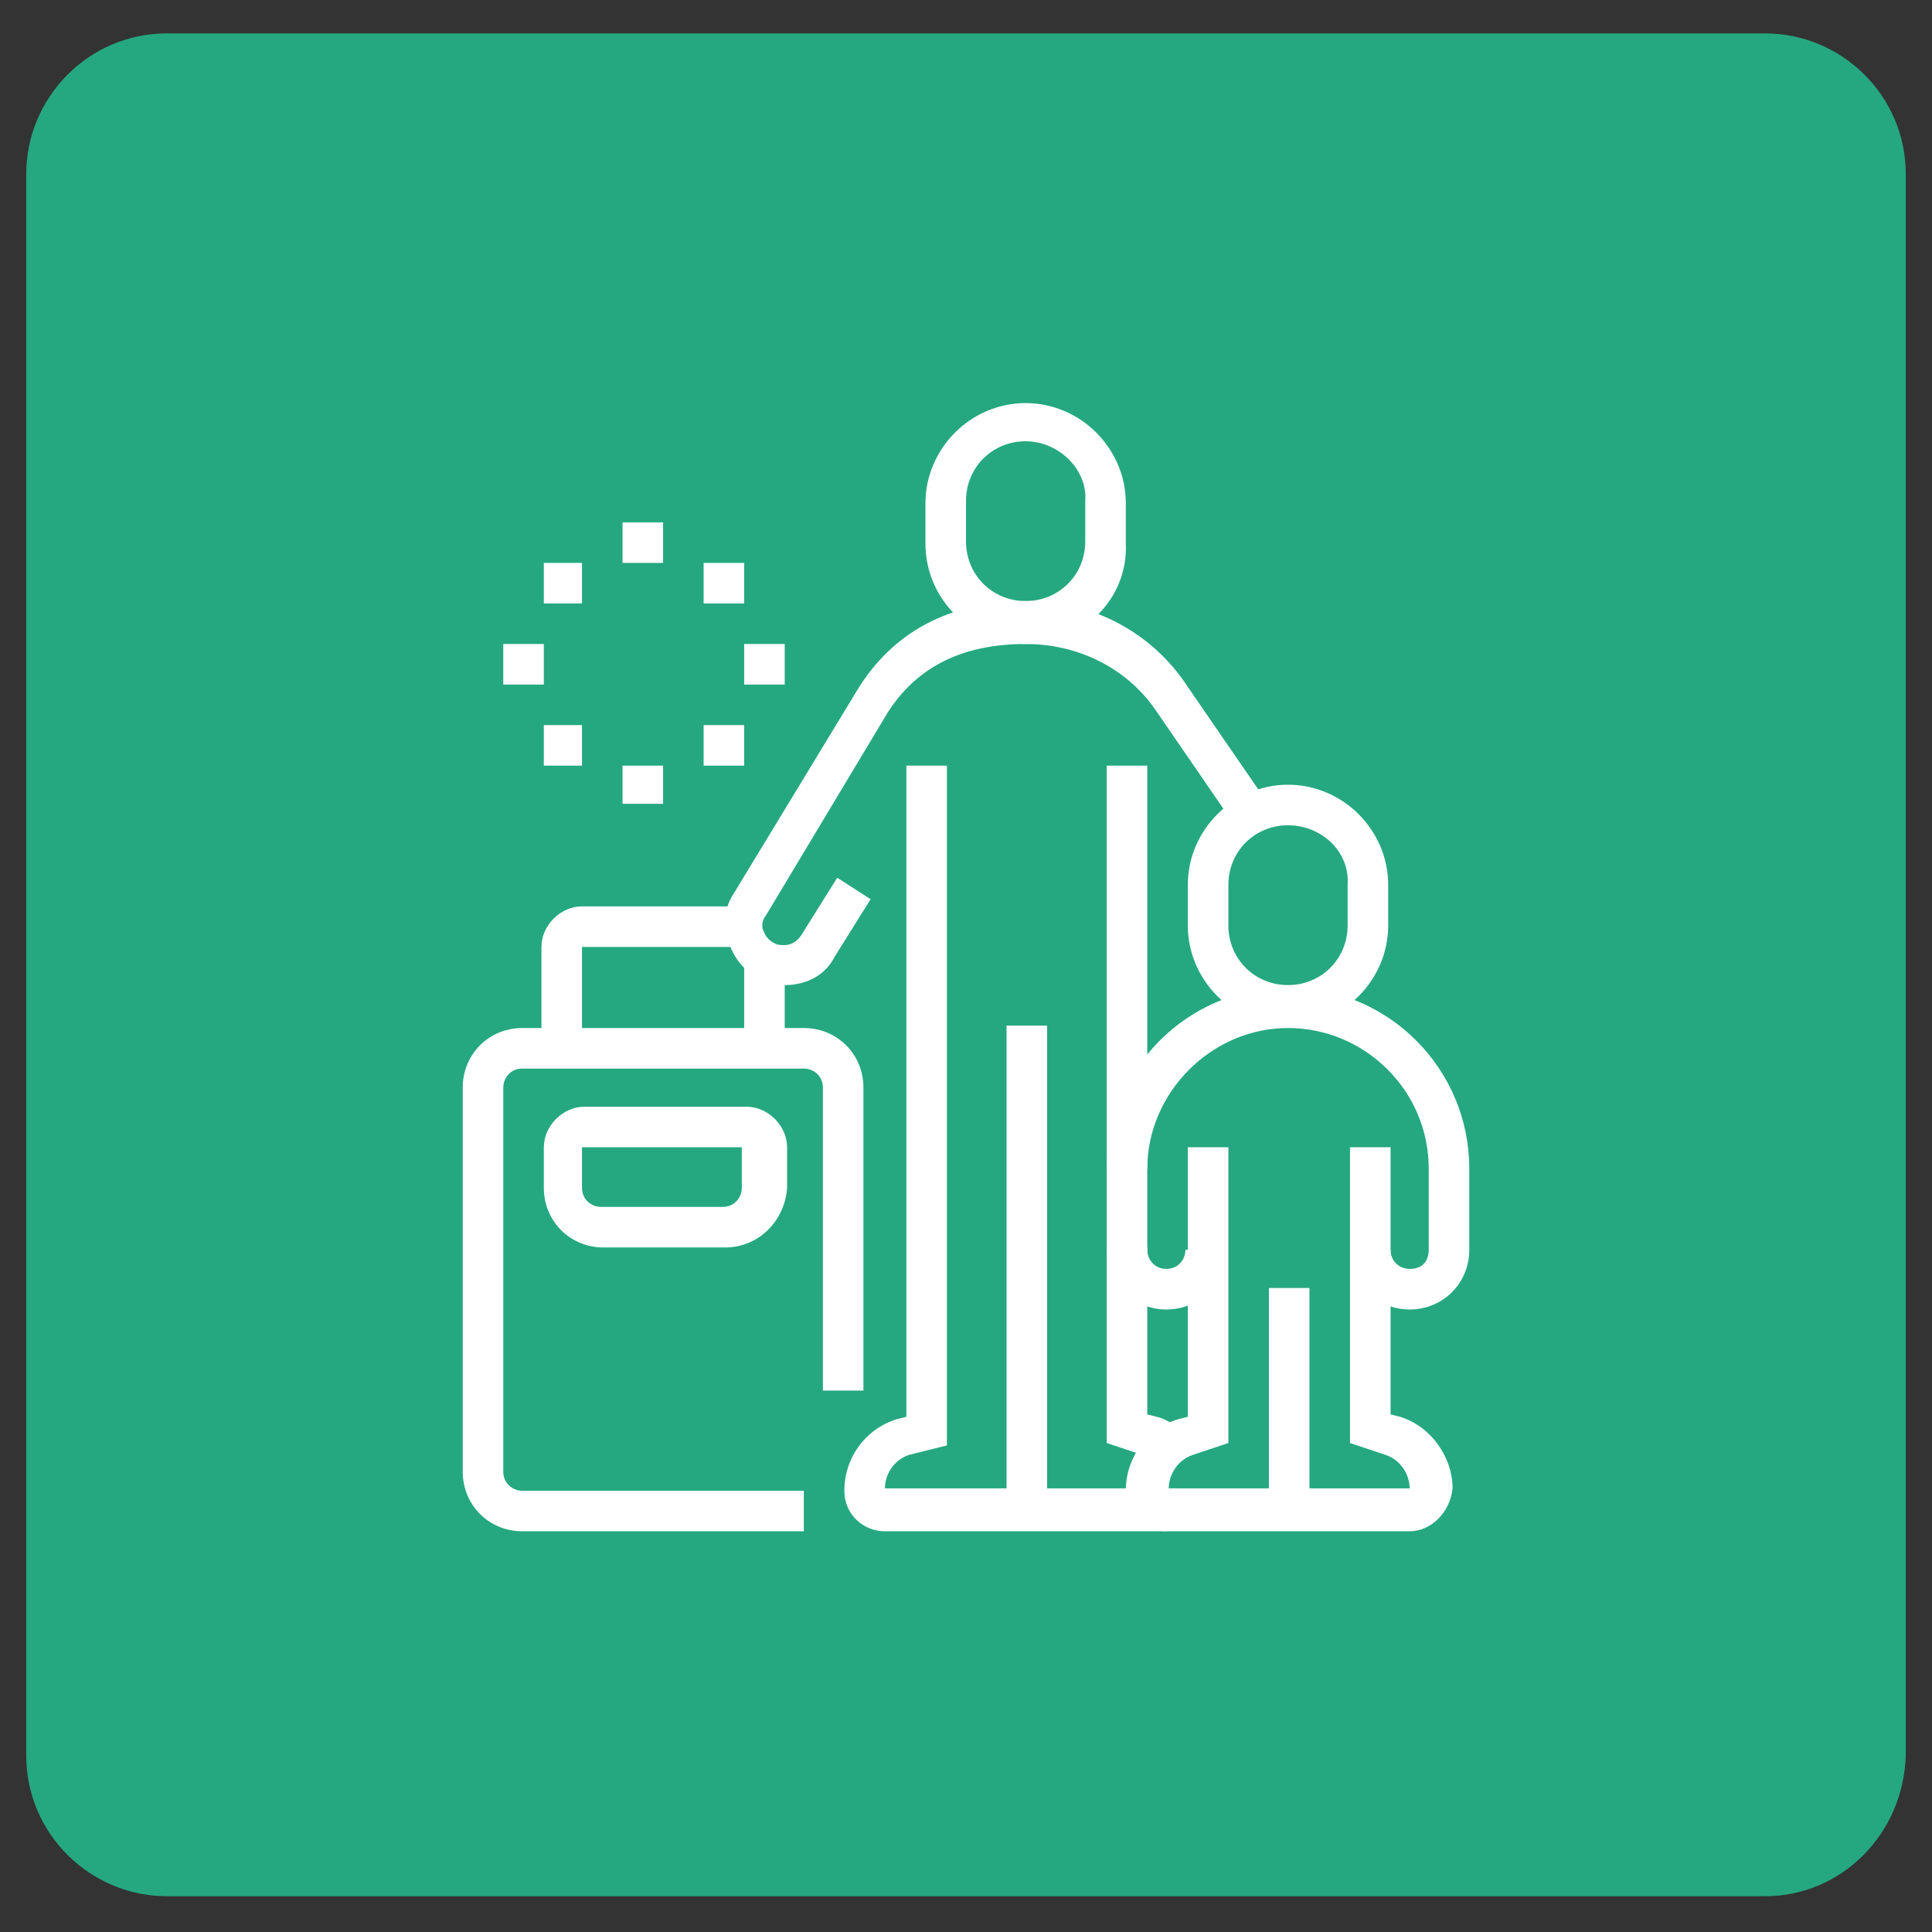 <?xml version="1.0" encoding="utf-8"?>
<!-- Generator: Adobe Illustrator 24.1.0, SVG Export Plug-In . SVG Version: 6.00 Build 0)  -->
<svg version="1.1" id="Layer_1" xmlns="http://www.w3.org/2000/svg" xmlns:xlink="http://www.w3.org/1999/xlink" x="0px" y="0px"
	 width="81px" height="81px" viewBox="0 0 81 81" style="enable-background:new 0 0 81 81;" xml:space="preserve">
<rect x="0" y="0" width="81" height="81" fill="#333333" stroke="none"/>
<style type="text/css">
	.st0{fill:#25A880;}
	.st1{display:none;}
	.st2{display:inline;fill:#FFFFFF;}
	.st3{fill:#FFFFFF;}
</style>
<path class="st0" d="M74,79.5H7c-3.2,0-5.9-2.6-5.9-5.9V7.3c0-3.2,2.6-5.9,5.9-5.9H74c3.2,0,5.9,2.6,5.9,5.9v66.3
	C79.8,76.9,77.2,79.5,74,79.5z"/>
<g class="st1">
	<rect x="54" y="51.9" class="st2" width="1.7" height="10.1"/>
	<path class="st2" d="M59.9,62.9H49.8c-0.9,0-1.7-0.7-1.7-1.7c0-1.4,0.9-2.6,2.2-3l0.4-0.1v-6.4h1.7v7.6l-1.5,0.5
		c-0.6,0.2-1,0.8-1,1.4l10.1,0c0-0.6-0.4-1.2-1-1.4l-1.5-0.5v-7.6h1.7v6.4l0.4,0.1c1.3,0.4,2.2,1.7,2.2,3
		C61.6,62.1,60.9,62.9,59.9,62.9z"/>
	<path class="st2" d="M48.5,29.9c-1.5,0-2.8-0.8-3.4-2.1l-0.8-1.7c-0.3-0.5-0.4-1.1-0.4-1.7c0-2.1,1.7-3.8,3.8-3.8
		c1.5,0,2.8,0.8,3.4,2.1l0.8,1.7c0.2,0.5,0.4,1,0.4,1.5L50.6,26c0-0.3-0.1-0.6-0.2-0.8l-0.8-1.7c-0.4-0.7-1.1-1.2-1.9-1.2
		c-1.2,0-2.1,0.9-2.1,2.1c0,0.3,0.1,0.6,0.2,0.9l0.8,1.7c0.5,1,1.8,1.4,2.8,1l0.7,1.5C49.6,29.8,49.1,29.9,48.5,29.9z"/>
	<path class="st2" d="M46.4,37.5h-1.7v-2.1l-1,0.3c-0.2,0.1-0.5,0.1-0.7,0.1c-0.8,0-1.5-0.4-2-1l-4.2-5c-0.4-0.5-0.5-1-0.5-1.6
		c0-1.4,1.1-2.5,2.5-2.5c0.8,0,1.5,0.4,2,1l3,3.5c1.1-0.7,3.4-2,4.7-2v1.7c-0.9,0-3.1,1.2-4.4,2.1l-0.6,0.4l-4-4.7
		C39,27.1,38,27.5,38,28.3c0,0.2,0.1,0.4,0.2,0.5l4.2,5c0.2,0.2,0.4,0.4,0.7,0.4c0.1,0,0.2,0,0.3,0l3.1-0.8V37.5z"/>
	<path class="st2" d="M49.8,62.9h-5.9c-0.9,0-1.7-0.7-1.7-1.7c0-1.4,0.9-2.6,2.2-3l0.4-0.1V46h1.7v13.3l-1.5,0.5
		c-0.6,0.2-1,0.8-1,1.4l5.9,0V62.9z"/>
	<path class="st2" d="M53.6,34.2c-1.5,0-2.8-0.8-3.4-2.1l-0.8-1.7c-0.3-0.5-0.4-1.1-0.4-1.7c0-2.1,1.7-3.8,3.8-3.8
		c1.5,0,2.8,0.8,3.4,2.1l0.8,1.7c0.3,0.5,0.4,1.1,0.4,1.7C57.4,32.5,55.7,34.2,53.6,34.2z M52.8,26.6c-1.2,0-2.1,0.9-2.1,2.1
		c0,0.3,0.1,0.6,0.2,0.9l0.8,1.7c0.4,0.7,1.1,1.2,1.9,1.2c1.2,0,2.1-0.9,2.1-2.1c0-0.3-0.1-0.6-0.2-0.9l-0.8-1.7
		C54.3,27,53.6,26.6,52.8,26.6z"/>
	<path class="st2" d="M58.2,35c-0.6,0-1.2-0.2-1.6-0.6c-0.6-0.5-0.9-1.2-0.9-1.9v-2.1h1.7v2.1c0,0.2,0.1,0.5,0.3,0.6
		c0.2,0.2,0.4,0.2,0.7,0.2c0.4-0.1,0.7-0.5,0.7-0.9v-1.9c0-0.4-0.3-0.7-0.7-0.8l-2.7-0.5l0.3-1.7l2.7,0.5c1.2,0.2,2,1.3,2,2.5v1.9
		c0,1.3-0.9,2.4-2.1,2.6C58.5,35,58.4,35,58.2,35z"/>
	<path class="st2" d="M39.8,58.7h-6V57h6L42,41.4c0.2-1.2,1.3-2.2,2.5-2.2h1.9v1.7h-1.9c-0.4,0-0.8,0.3-0.8,0.7l-2.2,15.6
		C41.3,58,40.6,58.7,39.8,58.7z"/>
	<path class="st2" d="M32.1,58.7h-9.3c-0.9,0-1.7-0.8-1.7-1.7v-0.8c0-1.4,1.1-2.5,2.5-2.5H41v1.7H23.6c-0.5,0-0.8,0.4-0.8,0.8V57
		h9.3V58.7z"/>
	<rect x="26.1" y="50.2" class="st2" width="1.7" height="4.2"/>
	<rect x="26.1" y="45.1" class="st2" width="1.7" height="3.4"/>
	<path class="st2" d="M24.4,54.4h-1.7V46c0-0.9,0.8-1.7,1.7-1.7h9.3V46h-9.3V54.4z"/>
	<path class="st2" d="M34.6,54.4h-1.7v-11c0-1.9,1.5-3.4,3.4-3.4H43v1.7h-6.8c-0.9,0-1.7,0.8-1.7,1.7V54.4z"/>
	<rect x="37.1" y="50.2" class="st2" width="1.7" height="1.7"/>
	<rect x="37.1" y="46.8" class="st2" width="1.7" height="1.7"/>
	<rect x="37.1" y="35.9" class="st2" width="1.7" height="9.3"/>
	<path class="st2" d="M37.5,62.9c-1.6,0-3-1.3-3-3c0-1.6,1.3-3,3-3c1.6,0,3,1.3,3,3C40.5,61.6,39.2,62.9,37.5,62.9z M37.5,58.7
		c-0.7,0-1.3,0.6-1.3,1.3c0,0.7,0.6,1.3,1.3,1.3c0.7,0,1.3-0.6,1.3-1.3C38.8,59.2,38.2,58.7,37.5,58.7z"/>
	<path class="st2" d="M25.7,62.9c-1.6,0-3-1.3-3-3c0-1.6,1.3-3,3-3c1.6,0,3,1.3,3,3C28.7,61.6,27.3,62.9,25.7,62.9z M25.7,58.7
		c-0.7,0-1.3,0.6-1.3,1.3c0,0.7,0.6,1.3,1.3,1.3s1.3-0.6,1.3-1.3C27,59.2,26.4,58.7,25.7,58.7z"/>
	<path class="st2" d="M32,45.6l-2.1-3.8h-1.5l-2.1,3.8l-1.5-0.8l2.1-3.8c0.3-0.5,0.9-0.9,1.5-0.9h1.5c0.6,0,1.2,0.3,1.5,0.9l2.1,3.8
		L32,45.6z"/>
	<path class="st2" d="M27.4,24.6L26.6,23l2.1-1l-0.5-0.9c-0.2-0.4-0.6-0.5-1-0.5l-4.3,1L22.5,20l4.3-1c1.1-0.3,2.3,0.2,2.9,1.2
		l0.5,0.8c0.2,0.4,0.3,0.9,0.2,1.3c-0.1,0.5-0.4,0.9-0.9,1.1L27.4,24.6z"/>
	<path class="st2" d="M62.5,44.3c-0.8,0-1.6-0.4-2.1-1.1l-0.5-0.7l1.3-1l0.5,0.7c0.2,0.2,0.5,0.5,1,0.4c0.3-0.1,0.5-0.3,0.6-0.6
		c0.1-0.3,0-0.5-0.1-0.6l-3.9-5.5c-0.3-0.4-0.6-0.7-1-1.1l1-1.4c0.6,0.4,1.1,0.9,1.4,1.5l3.9,5.5c0.4,0.5,0.5,1.3,0.4,2
		c-0.2,0.9-0.9,1.6-1.8,1.9C62.9,44.3,62.7,44.3,62.5,44.3z"/>
	<path class="st2" d="M54.9,52.8c-3.3,0-5.1-0.5-5.6-0.7c-0.7-0.2-1.2-0.9-1.2-1.6c0-0.3,0.1-0.5,0.2-0.8c0-0.1,3.2-6.8,3.2-11.3
		l1.7,0c0,4.9-3.2,11.7-3.3,12c0,0.1,0,0.1,0,0.1c0.3,0.1,1.9,0.6,5.1,0.6s4.8-0.5,5.1-0.6c0,0,0,0,0,0c0,0,0,0,0-0.1
		c-0.1-0.3-3.3-7.1-3.3-12h1.7c0,4.5,3.1,11.2,3.2,11.3c0.1,0.2,0.2,0.5,0.2,0.8c0,0.7-0.5,1.4-1.2,1.6C60,52.2,58.2,52.8,54.9,52.8
		z"/>
	<path class="st2" d="M47.2,44.3c-0.2,0-0.4,0-0.7-0.1c-0.9-0.2-1.6-1-1.8-1.9c-0.2-0.7,0-1.5,0.4-2l3.9-5.5c0.3-0.5,0.8-1,1.4-1.4
		c0.9-0.7,1.8-0.9,3.1-0.9v1.7c-0.9,0-1.5,0.2-2.1,0.6c-0.4,0.3-0.8,0.7-1,1l-4,5.5c-0.1,0.1-0.2,0.4-0.1,0.6
		c0.1,0.3,0.3,0.5,0.6,0.6c0.5,0.1,0.8-0.2,1-0.4l0.5-0.7l1.3,1l-0.5,0.7C48.8,43.9,48.1,44.3,47.2,44.3z"/>
	<path class="st2" d="M24.5,31.6c-0.2,0-0.5,0-0.7-0.1l-1.2-0.5c-0.9-0.4-1.5-1.3-1.5-2.3v-3.3l-3.9-2.5c-0.7-0.5-1.2-1.3-1.1-2.2
		c0.1-0.9,0.6-1.7,1.4-2l0.3-0.1c1.1-0.5,2.4-0.4,3.4,0.3l9.1,6.3l1.1-1.4c0.4-0.5,1.1-0.6,1.6-0.2c1.7,1.3,1.7,2.9,1.7,3.6
		c0,2.1-1.5,3.6-2.3,4.3c-0.5,0.4-1.1,0.4-1.6,0.1l-4.1-2.6l-0.4,1.6c-0.1,0.5-0.4,0.9-0.9,1.1C25,31.6,24.8,31.6,24.5,31.6z
		 M31.6,30L31.6,30C31.6,30,31.6,30,31.6,30z M19.2,19.8c-0.3,0-0.5,0.1-0.8,0.2l-0.3,0.2c-0.3,0.2-0.4,0.5-0.4,0.6
		c0,0.1,0,0.4,0.3,0.7l4.7,3v4.2c0,0.3,0.2,0.6,0.5,0.8l1.2,0.5l1-3.8l5.9,3.7c0.6-0.5,1.5-1.5,1.5-2.7V27c0-0.5,0-1.2-0.6-1.9
		l-1.7,2.2l-10.4-7.2C19.9,19.9,19.5,19.8,19.2,19.8z M31.8,24.8C31.8,24.8,31.8,24.8,31.8,24.8C31.8,24.8,31.8,24.8,31.8,24.8z"/>
</g>
<g>
	<rect x="42.2" y="43" class="st3" width="1.7" height="20.3"/>
	<path class="st3" d="M48.4,61.3c-0.1-0.1-0.3-0.2-0.5-0.3l-1.5-0.5v-8.2h1.7v7l0.4,0.1c0.4,0.1,0.7,0.3,1,0.6L48.4,61.3z"/>
	<rect x="46.4" y="32.1" class="st3" width="1.7" height="16.9"/>
	<path class="st3" d="M43,27c-2.3,0-4.2-1.9-4.2-4.2v-1.7c0-2.3,1.9-4.2,4.2-4.2c2.3,0,4.2,1.9,4.2,4.2v1.7C47.3,25.1,45.4,27,43,27
		z M43,18.5c-1.4,0-2.5,1.1-2.5,2.5v1.7c0,1.4,1.1,2.5,2.5,2.5c1.4,0,2.5-1.1,2.5-2.5v-1.7C45.6,19.7,44.4,18.5,43,18.5z"/>
	<path class="st3" d="M59.1,64.2H48.9c-0.9,0-1.7-0.7-1.7-1.7c0-1.4,0.9-2.6,2.2-3l0.4-0.1V48.1h1.7v12.4L50,61
		c-0.6,0.2-1,0.8-1,1.4l10.1,0c0-0.6-0.4-1.2-1-1.4l-1.5-0.5V48.1h1.7v11.2l0.4,0.1c1.3,0.4,2.2,1.7,2.2,3
		C60.8,63.4,60,64.2,59.1,64.2z"/>
	<path class="st3" d="M59.1,54.9c-1.4,0-2.5-1.1-2.5-2.5h1.7c0,0.5,0.4,0.8,0.8,0.8c0.6,0,0.8-0.4,0.8-0.8v-3.4
		c0-3.3-2.7-5.9-5.9-5.9s-5.9,2.7-5.9,5.9v3.4c0,0.4,0.3,0.8,0.8,0.8c0.5,0,0.8-0.4,0.8-0.8h1.7c0,1.4-1.1,2.5-2.5,2.5
		c-1.4,0-2.5-1.1-2.5-2.5v-3.4c0-4.2,3.4-7.6,7.6-7.6c4.2,0,7.6,3.4,7.6,7.6v3.4C61.6,53.8,60.5,54.9,59.1,54.9z"/>
	<rect x="53.2" y="54" class="st3" width="1.7" height="9.3"/>
	<path class="st3" d="M54,43c-2.3,0-4.2-1.9-4.2-4.2v-1.7c0-2.3,1.9-4.2,4.2-4.2c2.3,0,4.2,1.9,4.2,4.2v1.7C58.2,41.1,56.3,43,54,43
		z M54,34.6c-1.4,0-2.5,1.1-2.5,2.5v1.7c0,1.4,1.1,2.5,2.5,2.5c1.4,0,2.5-1.1,2.5-2.5v-1.7C56.6,35.7,55.4,34.6,54,34.6z"/>
	<path class="st3" d="M48.9,64.2H37.1c-0.9,0-1.7-0.7-1.7-1.7c0-1.4,0.9-2.6,2.2-3l0.4-0.1V32.1h1.7v28.5L38.1,61
		c-0.6,0.2-1,0.8-1,1.4l11.8,0V64.2z"/>
	<path class="st3" d="M32.9,41.3c-0.2,0-0.4,0-0.6-0.1c-0.9-0.2-1.6-1-1.8-1.9c-0.2-0.7-0.1-1.3,0.3-1.9l5.1-8.4
		c1.5-2.5,3.9-3.8,7.2-3.8c2.7,0,5.2,1.3,6.7,3.6l3.3,4.8l-1.4,0.9l-3.3-4.8C47.2,28,45.2,27,43,27c-2.7,0-4.6,1-5.8,2.9l-5.1,8.5
		c-0.1,0.1-0.2,0.4-0.1,0.6c0.1,0.3,0.3,0.5,0.6,0.6c0.5,0.1,0.8-0.1,1-0.4l1.5-2.4l1.4,0.9l-1.5,2.4C34.6,40.9,33.8,41.3,32.9,41.3
		z"/>
	<path class="st3" d="M33.7,64.2H21.9c-1.4,0-2.5-1.1-2.5-2.5V45.6c0-1.4,1.1-2.5,2.5-2.5h11.8c1.4,0,2.5,1.1,2.5,2.5v12.7h-1.7
		V45.6c0-0.5-0.4-0.8-0.8-0.8H21.9c-0.5,0-0.8,0.4-0.8,0.8v16.1c0,0.5,0.4,0.8,0.8,0.8h11.8V64.2z"/>
	<rect x="31.2" y="40.3" class="st3" width="1.7" height="3.6"/>
	<path class="st3" d="M24.4,43.9h-1.7v-4.2c0-0.9,0.8-1.7,1.7-1.7h6.8v1.7h-6.8V43.9z"/>
	<path class="st3" d="M30.4,52.3h-5.1c-1.4,0-2.5-1.1-2.5-2.5v-1.7c0-0.9,0.8-1.7,1.7-1.7h6.8c0.9,0,1.7,0.8,1.7,1.7v1.7
		C32.9,51.2,31.8,52.3,30.4,52.3z M24.4,48.1v1.7c0,0.5,0.4,0.8,0.8,0.8h5.1c0.5,0,0.8-0.4,0.8-0.8v-1.7H24.4z"/>
	<polygon class="st3" points="27.8,21.9 26.1,21.9 26.1,23.6 27.8,23.6 27.8,21.9 	"/>
	<polygon class="st3" points="31.2,23.6 29.5,23.6 29.5,25.3 31.2,25.3 31.2,23.6 	"/>
	<polygon class="st3" points="22.8,27 21.1,27 21.1,28.7 22.8,28.7 22.8,27 	"/>
	<polygon class="st3" points="32.9,27 31.2,27 31.2,28.7 32.9,28.7 32.9,27 	"/>
	<polygon class="st3" points="27.8,32.1 26.1,32.1 26.1,33.7 27.8,33.7 27.8,32.1 	"/>
	<polygon class="st3" points="24.4,30.4 22.8,30.4 22.8,32.1 24.4,32.1 24.4,30.4 	"/>
	<polygon class="st3" points="31.2,30.4 29.5,30.4 29.5,32.1 31.2,32.1 31.2,30.4 	"/>
	<polygon class="st3" points="24.4,23.6 22.8,23.6 22.8,25.3 24.4,25.3 24.4,23.6 	"/>
</g>
<g class="st1">
	<path class="st2" d="M55.3,29.5c-2.3,0-4.2-1.9-4.2-4.2v-1.7c0-2.3,1.9-4.2,4.2-4.2c2.3,0,4.2,1.9,4.2,4.2v1.7
		C59.5,27.6,57.6,29.5,55.3,29.5z M55.3,21.1c-1.4,0-2.5,1.1-2.5,2.5v1.7c0,1.4,1.1,2.5,2.5,2.5c1.4,0,2.5-1.1,2.5-2.5v-1.7
		C57.8,22.2,56.7,21.1,55.3,21.1z"/>
	<path class="st2" d="M51.9,63.3h-5.1c-0.9,0-1.7-0.7-1.7-1.7c0-1.4,0.9-2.6,2.2-3l0.5-0.2l4.9-16.5l1.6,0.5l-5.2,17.3l-1.3,0.4
		c-0.6,0.2-1,0.8-1,1.4l5.1,0V63.3z"/>
	<path class="st2" d="M60.4,38.8h-1.7v-5.7c0-1.9-1.6-3.6-3.4-3.6c-0.8,0-1.5,0.4-2,1L51,33.6l-2.6-4.5c-0.2-0.3-0.4-0.4-0.7-0.4
		c-0.5,0-0.8,0.4-0.8,0.8c0,0.1,0,0.3,0.1,0.4l3.4,5.9c0.3,0.5,1,0.5,1.3,0.2l2.7-2.6l1.2,1.2l-2.7,2.6c-0.5,0.4-1.1,0.7-1.7,0.7
		c-0.9,0-1.7-0.5-2.2-1.3l-3.4-5.9c-0.2-0.4-0.3-0.8-0.3-1.3c0-1.4,1.1-2.5,2.5-2.5c0.9,0,1.7,0.5,2.2,1.3l1.3,2.3l0.7-1
		c0.8-1.1,2-1.7,3.4-1.7c2.7,0,5.1,2.4,5.1,5.3V38.8z"/>
	<path class="st2" d="M56.1,63.3h-4.2c-0.9,0-1.7-0.7-1.7-1.7c0-1.4,0.9-2.6,2.2-3l0.4-0.1V35.3h1.7v24.4l-1.5,0.5
		c-0.6,0.2-1,0.8-1,1.4l4.2,0c0.5,0,0.8-0.4,0.8-0.8V48.9c0-1.6,0.5-2.6,1-3.5c0.4-0.7,0.7-1.4,0.7-2.4V38h1.7V43
		c0,1.4-0.5,2.3-0.9,3.2c-0.4,0.8-0.8,1.5-0.8,2.7v11.9C58.7,62.2,57.5,63.3,56.1,63.3z"/>
	<path class="st2" d="M46.7,32.1h-2c-0.8,0-1.5-0.5-1.6-1.3l-1.3-5.1c-0.1-0.5,0-1,0.3-1.4c0.3-0.4,0.8-0.6,1.3-0.6H47
		c0.8,0,1.5,0.5,1.6,1.3l0.8,3l-1.6,0.4l-0.8-3h-3.6l1.3,5.1h2V32.1z"/>
	<rect x="43.5" y="17.7" class="st2" width="1.7" height="3.4"/>
	<rect x="47.3" y="19.4" transform="matrix(0.564 -0.826 0.826 0.564 4.664 49.268)" class="st2" width="3.2" height="1.7"/>
	<rect x="18.1" y="52.3" class="st2" width="32.2" height="1.7"/>
	<path class="st2" d="M46.2,53.7c-5.5-7.8-9.8-18.1-12-28.8c-2.2,10.7-6.5,21.1-12,28.8l-1.4-1C26.5,44.5,31,33.4,33,22.1
		c0.1-0.6,0.6-1,1.2-1c0.6,0,1.1,0.4,1.2,1c2,11.3,6.4,22.5,12.2,30.6L46.2,53.7z"/>
	<rect x="28.2" y="31.2" class="st2" width="11.8" height="1.7"/>
	<rect x="24" y="42.2" class="st2" width="20.3" height="1.7"/>
	<rect x="38.4" y="61.6" class="st2" width="1.7" height="1.7"/>
	<rect x="41.8" y="61.6" class="st2" width="21.1" height="1.7"/>
	<path class="st2" d="M35.4,40.7l-1.2-3.4L33,40.7l-1.6-0.6l1.3-3.6c0.2-0.7,0.8-1.1,1.5-1.1c0.7,0,1.3,0.4,1.5,1.1l1.3,3.6
		L35.4,40.7z"/>
	<path class="st2" d="M42.6,53.2h-1.7v-0.4c0-3.1-3.4-4.6-6.8-4.6c-2.3,0-4.4,0.7-5.6,1.9c-0.8,0.8-1.2,1.7-1.1,2.7v0.4h-1.7v-0.4
		c0-1.5,0.6-2.8,1.6-3.9c1.5-1.5,4-2.4,6.8-2.4c4.9,0,8.4,2.7,8.4,6.3V53.2z"/>
</g>
</svg>
